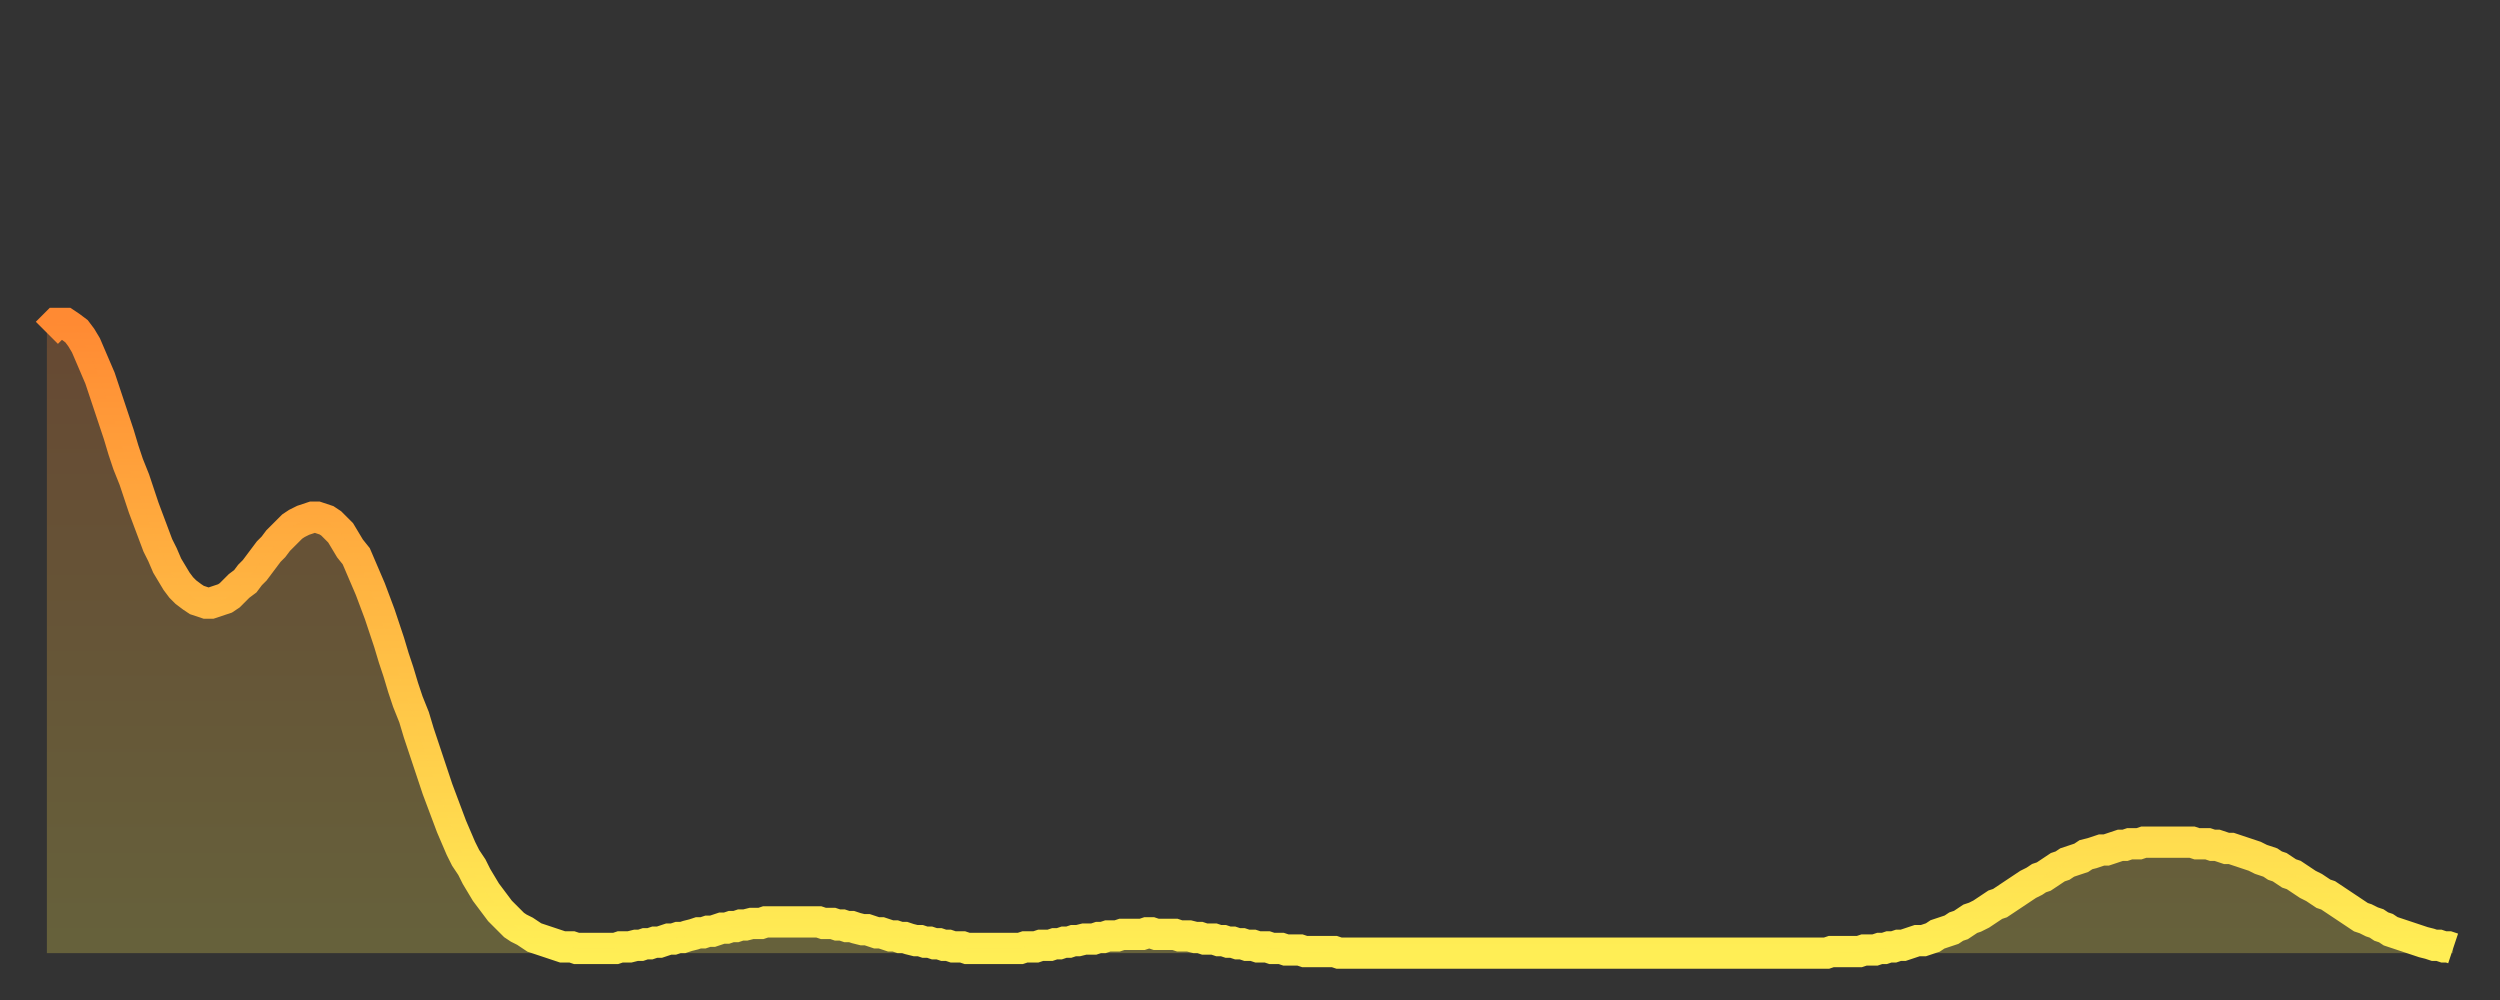 <?xml version="1.0" encoding="utf-8" ?>
<svg baseProfile="full" height="64" version="1.1" width="160" xmlns="http://www.w3.org/2000/svg" xmlns:ev="http://www.w3.org/2001/xml-events" xmlns:xlink="http://www.w3.org/1999/xlink"><rect width="100%" height="100%" fill="#333333" stroke="none"/><defs><linearGradient id="id140804" x1="0" x2="0" y1="0" y2="1"><stop offset="0%" stop-color="#ff8a33" /><stop offset="50%" stop-color="#ffbc44" /><stop offset="100%" stop-color="#ffee55" /></linearGradient></defs><g transform="translate(3,3)"><g><path d="M 0.0 18.3 L 0.3 18.0 0.6 17.7 0.9 17.7 1.2 17.7 1.5 17.9 1.9 18.2 2.2 18.6 2.5 19.1 2.8 19.8 3.1 20.5 3.4 21.2 3.7 22.1 4.0 23.0 4.3 23.9 4.6 24.8 4.9 25.8 5.2 26.7 5.6 27.7 5.9 28.6 6.2 29.5 6.5 30.3 6.8 31.1 7.1 31.9 7.4 32.5 7.7 33.2 8.0 33.7 8.3 34.2 8.6 34.6 8.9 34.9 9.3 35.2 9.6 35.4 9.9 35.5 10.2 35.6 10.5 35.6 10.8 35.5 11.1 35.4 11.4 35.3 11.7 35.1 12.0 34.8 12.3 34.5 12.7 34.2 13.0 33.8 13.3 33.5 13.6 33.1 13.9 32.7 14.2 32.3 14.5 32.0 14.8 31.6 15.1 31.3 15.4 31.0 15.7 30.7 16.0 30.5 16.4 30.3 16.7 30.2 17.0 30.1 17.3 30.1 17.6 30.2 17.9 30.3 18.2 30.5 18.5 30.8 18.8 31.1 19.1 31.6 19.4 32.1 19.8 32.6 20.1 33.3 20.4 34.0 20.7 34.7 21.0 35.5 21.3 36.3 21.6 37.2 21.9 38.1 22.2 39.1 22.5 40.0 22.8 41.0 23.1 41.9 23.5 42.9 23.8 43.9 24.1 44.8 24.4 45.7 24.7 46.6 25.0 47.5 25.3 48.3 25.6 49.1 25.9 49.9 26.2 50.6 26.5 51.3 26.8 51.9 27.2 52.5 27.5 53.1 27.8 53.6 28.1 54.1 28.4 54.5 28.7 54.9 29.0 55.3 29.3 55.6 29.6 55.9 29.9 56.2 30.2 56.4 30.6 56.6 30.9 56.8 31.2 57.0 31.5 57.1 31.8 57.2 32.1 57.3 32.4 57.4 32.7 57.5 33.0 57.6 33.3 57.6 33.6 57.6 33.9 57.7 34.3 57.7 34.6 57.7 34.9 57.7 35.2 57.7 35.5 57.7 35.8 57.7 36.1 57.7 36.4 57.7 36.7 57.6 37.0 57.6 37.3 57.6 37.7 57.5 38.0 57.5 38.3 57.4 38.6 57.4 38.9 57.3 39.2 57.3 39.5 57.2 39.8 57.1 40.1 57.1 40.4 57.0 40.7 57.0 41.0 56.9 41.4 56.8 41.7 56.7 42.0 56.7 42.3 56.6 42.6 56.6 42.9 56.5 43.2 56.4 43.5 56.4 43.8 56.3 44.1 56.3 44.4 56.2 44.7 56.2 45.1 56.1 45.4 56.1 45.7 56.1 46.0 56.0 46.3 56.0 46.6 56.0 46.9 56.0 47.2 56.0 47.5 56.0 47.8 56.0 48.1 56.0 48.5 56.0 48.8 56.0 49.1 56.0 49.4 56.0 49.7 56.1 50.0 56.1 50.3 56.1 50.6 56.2 50.9 56.2 51.2 56.3 51.5 56.3 51.8 56.4 52.2 56.5 52.5 56.5 52.8 56.6 53.1 56.7 53.4 56.7 53.7 56.8 54.0 56.9 54.3 56.9 54.6 57.0 54.9 57.0 55.2 57.1 55.6 57.2 55.9 57.2 56.2 57.3 56.5 57.3 56.8 57.4 57.1 57.4 57.4 57.5 57.7 57.5 58.0 57.6 58.3 57.6 58.6 57.6 58.9 57.7 59.3 57.7 59.6 57.7 59.9 57.7 60.2 57.7 60.5 57.7 60.8 57.7 61.1 57.7 61.4 57.7 61.7 57.7 62.0 57.7 62.3 57.7 62.6 57.6 63.0 57.6 63.3 57.6 63.6 57.5 63.9 57.5 64.2 57.5 64.5 57.4 64.8 57.4 65.1 57.3 65.4 57.3 65.7 57.2 66.0 57.2 66.4 57.1 66.7 57.1 67.0 57.1 67.3 57.0 67.6 57.0 67.9 56.9 68.2 56.9 68.5 56.9 68.8 56.8 69.1 56.8 69.4 56.8 69.7 56.8 70.1 56.8 70.4 56.7 70.7 56.7 71.0 56.8 71.3 56.8 71.6 56.8 71.9 56.8 72.2 56.8 72.5 56.9 72.8 56.9 73.1 56.9 73.5 57.0 73.8 57.0 74.1 57.1 74.4 57.1 74.7 57.1 75.0 57.2 75.3 57.2 75.6 57.3 75.9 57.3 76.2 57.4 76.5 57.4 76.8 57.5 77.2 57.5 77.5 57.6 77.8 57.6 78.1 57.6 78.4 57.7 78.7 57.7 79.0 57.7 79.3 57.8 79.6 57.8 79.9 57.8 80.2 57.8 80.5 57.9 80.9 57.9 81.2 57.9 81.5 57.9 81.8 57.9 82.1 57.9 82.4 57.9 82.7 58.0 83.0 58.0 83.3 58.0 83.6 58.0 83.9 58.0 84.3 58.0 84.6 58.0 84.9 58.0 85.2 58.0 85.5 58.0 85.8 58.0 86.1 58.0 86.4 58.0 86.7 58.0 87.0 58.0 87.3 58.0 87.6 58.0 88.0 58.0 88.3 58.0 88.6 58.0 88.9 58.0 89.2 58.0 89.5 58.0 89.8 58.0 90.1 58.0 90.4 58.0 90.7 58.0 91.0 58.0 91.4 58.0 91.7 58.0 92.0 58.0 92.3 58.0 92.6 58.0 92.9 58.0 93.2 58.0 93.5 58.0 93.8 58.0 94.1 58.0 94.4 58.0 94.7 58.0 95.1 58.0 95.4 58.0 95.7 58.0 96.0 58.0 96.3 58.0 96.6 58.0 96.9 58.0 97.2 58.0 97.5 58.0 97.8 58.0 98.1 58.0 98.4 58.0 98.8 58.0 99.1 58.0 99.4 58.0 99.7 58.0 100.0 58.0 100.3 58.0 100.6 58.0 100.9 58.0 101.2 58.0 101.5 58.0 101.8 58.0 102.2 58.0 102.5 58.0 102.8 58.0 103.1 58.0 103.4 58.0 103.7 58.0 104.0 58.0 104.3 58.0 104.6 58.0 104.9 58.0 105.2 58.0 105.5 58.0 105.9 58.0 106.2 58.0 106.5 58.0 106.8 58.0 107.1 58.0 107.4 58.0 107.7 58.0 108.0 58.0 108.3 58.0 108.6 58.0 108.9 58.0 109.3 58.0 109.6 58.0 109.9 58.0 110.2 58.0 110.5 58.0 110.8 58.0 111.1 58.0 111.4 58.0 111.7 58.0 112.0 58.0 112.3 58.0 112.6 58.0 113.0 58.0 113.3 58.0 113.6 58.0 113.9 58.0 114.2 57.9 114.5 57.9 114.8 57.9 115.1 57.9 115.4 57.9 115.7 57.9 116.0 57.9 116.3 57.8 116.7 57.8 117.0 57.8 117.3 57.7 117.6 57.7 117.9 57.6 118.2 57.6 118.5 57.5 118.8 57.5 119.1 57.4 119.4 57.3 119.7 57.2 120.1 57.2 120.4 57.1 120.7 57.0 121.0 56.8 121.3 56.7 121.6 56.6 121.9 56.5 122.2 56.3 122.5 56.2 122.8 56.0 123.1 55.8 123.4 55.7 123.8 55.5 124.1 55.3 124.4 55.1 124.7 54.9 125.0 54.8 125.3 54.6 125.6 54.4 125.9 54.2 126.2 54.0 126.5 53.8 126.8 53.6 127.2 53.4 127.5 53.2 127.8 53.1 128.1 52.9 128.4 52.7 128.7 52.5 129.0 52.4 129.3 52.2 129.6 52.1 129.9 52.0 130.2 51.9 130.5 51.7 130.9 51.6 131.2 51.5 131.5 51.4 131.8 51.4 132.1 51.3 132.4 51.2 132.7 51.1 133.0 51.1 133.3 51.0 133.6 51.0 133.9 51.0 134.2 50.9 134.6 50.9 134.9 50.9 135.2 50.9 135.5 50.9 135.8 50.9 136.1 50.9 136.4 50.9 136.7 50.9 137.0 50.9 137.3 50.9 137.6 51.0 138.0 51.0 138.3 51.0 138.6 51.1 138.9 51.1 139.2 51.2 139.5 51.3 139.8 51.3 140.1 51.4 140.4 51.5 140.7 51.6 141.0 51.7 141.3 51.8 141.7 52.0 142.0 52.1 142.3 52.2 142.6 52.4 142.9 52.5 143.2 52.7 143.5 52.9 143.8 53.0 144.1 53.2 144.4 53.4 144.7 53.6 145.1 53.8 145.4 54.0 145.7 54.2 146.0 54.3 146.3 54.5 146.6 54.7 146.9 54.9 147.2 55.1 147.5 55.3 147.8 55.5 148.1 55.7 148.4 55.8 148.8 56.0 149.1 56.1 149.4 56.3 149.7 56.4 150.0 56.6 150.3 56.7 150.6 56.8 150.9 56.9 151.2 57.0 151.5 57.1 151.8 57.2 152.1 57.3 152.5 57.4 152.8 57.5 153.1 57.5 153.4 57.6 153.7 57.6 154.0 57.7" fill="none" id="graph-curve" opacity="1" stroke="url(#id140804)" stroke-width="2" /><path d="M 0 58 L 0.0 18.3 0.3 18.0 0.6 17.7 0.9 17.7 1.2 17.7 1.5 17.9 1.9 18.2 2.2 18.6 2.5 19.1 2.8 19.8 3.1 20.5 3.4 21.2 3.7 22.1 4.0 23.0 4.3 23.9 4.6 24.8 4.9 25.8 5.2 26.7 5.6 27.7 5.9 28.6 6.2 29.5 6.5 30.3 6.8 31.1 7.1 31.9 7.4 32.5 7.7 33.2 8.0 33.7 8.3 34.2 8.6 34.6 8.9 34.9 9.3 35.2 9.6 35.4 9.9 35.5 10.2 35.6 10.5 35.6 10.8 35.5 11.1 35.4 11.4 35.3 11.7 35.1 12.0 34.8 12.3 34.5 12.7 34.2 13.0 33.8 13.3 33.5 13.6 33.1 13.9 32.7 14.2 32.3 14.5 32.0 14.8 31.6 15.1 31.3 15.4 31.0 15.7 30.7 16.0 30.5 16.4 30.3 16.7 30.2 17.0 30.1 17.3 30.1 17.6 30.2 17.9 30.3 18.2 30.5 18.5 30.8 18.8 31.1 19.1 31.6 19.4 32.1 19.8 32.6 20.1 33.3 20.4 34.0 20.7 34.7 21.0 35.5 21.3 36.3 21.6 37.2 21.9 38.1 22.2 39.1 22.5 40.0 22.8 41.0 23.1 41.9 23.5 42.9 23.8 43.9 24.1 44.8 24.4 45.7 24.7 46.6 25.0 47.5 25.3 48.3 25.6 49.1 25.9 49.9 26.2 50.6 26.5 51.3 26.8 51.9 27.2 52.5 27.5 53.1 27.8 53.6 28.1 54.1 28.4 54.5 28.7 54.9 29.0 55.3 29.3 55.6 29.6 55.9 29.9 56.2 30.2 56.4 30.6 56.6 30.9 56.8 31.2 57.0 31.5 57.1 31.8 57.2 32.1 57.3 32.4 57.4 32.7 57.5 33.0 57.6 33.3 57.6 33.6 57.6 33.9 57.7 34.3 57.7 34.6 57.7 34.9 57.7 35.2 57.7 35.5 57.7 35.8 57.7 36.1 57.7 36.4 57.7 36.7 57.6 37.0 57.6 37.3 57.6 37.7 57.5 38.0 57.5 38.3 57.4 38.6 57.4 38.9 57.3 39.2 57.3 39.5 57.2 39.8 57.1 40.1 57.1 40.4 57.0 40.7 57.0 41.0 56.9 41.4 56.8 41.7 56.7 42.0 56.7 42.3 56.6 42.6 56.6 42.9 56.5 43.2 56.4 43.5 56.4 43.8 56.3 44.1 56.3 44.4 56.2 44.7 56.2 45.1 56.1 45.4 56.1 45.7 56.1 46.0 56.0 46.3 56.0 46.6 56.0 46.9 56.0 47.2 56.0 47.5 56.0 47.8 56.0 48.1 56.0 48.5 56.0 48.8 56.0 49.1 56.0 49.4 56.0 49.7 56.1 50.0 56.1 50.3 56.1 50.6 56.2 50.9 56.2 51.2 56.3 51.5 56.3 51.8 56.4 52.2 56.5 52.5 56.5 52.8 56.6 53.1 56.7 53.4 56.7 53.7 56.8 54.0 56.9 54.3 56.9 54.6 57.0 54.9 57.0 55.2 57.1 55.6 57.2 55.9 57.2 56.2 57.3 56.5 57.3 56.8 57.4 57.1 57.4 57.4 57.5 57.7 57.5 58.0 57.6 58.3 57.6 58.6 57.6 58.9 57.7 59.3 57.7 59.6 57.7 59.9 57.7 60.2 57.7 60.5 57.7 60.8 57.7 61.1 57.7 61.4 57.7 61.7 57.7 62.0 57.7 62.3 57.7 62.6 57.6 63.0 57.6 63.3 57.6 63.6 57.5 63.9 57.5 64.2 57.5 64.5 57.4 64.8 57.4 65.1 57.3 65.4 57.3 65.7 57.2 66.0 57.2 66.4 57.1 66.7 57.1 67.0 57.1 67.3 57.0 67.6 57.0 67.9 56.9 68.2 56.9 68.5 56.9 68.8 56.8 69.1 56.8 69.4 56.8 69.7 56.8 70.1 56.8 70.4 56.7 70.7 56.7 71.0 56.8 71.3 56.8 71.6 56.8 71.9 56.8 72.2 56.8 72.5 56.9 72.8 56.9 73.1 56.9 73.5 57.0 73.8 57.0 74.1 57.1 74.4 57.1 74.7 57.1 75.0 57.2 75.3 57.2 75.6 57.3 75.9 57.3 76.2 57.4 76.5 57.4 76.8 57.5 77.2 57.5 77.5 57.6 77.8 57.6 78.1 57.6 78.4 57.7 78.7 57.7 79.0 57.7 79.3 57.8 79.6 57.8 79.9 57.8 80.2 57.8 80.5 57.9 80.9 57.9 81.2 57.9 81.5 57.9 81.8 57.9 82.1 57.9 82.4 57.9 82.7 58.0 83.0 58.0 83.3 58.0 83.6 58.0 83.9 58.0 84.3 58.0 84.6 58.0 84.9 58.0 85.2 58.0 85.5 58.0 85.8 58.0 86.1 58.0 86.4 58.0 86.7 58.0 87.0 58.0 87.3 58.0 87.6 58.0 88.0 58.0 88.3 58.0 88.6 58.0 88.9 58.0 89.2 58.0 89.5 58.0 89.8 58.0 90.1 58.0 90.4 58.0 90.7 58.0 91.0 58.0 91.4 58.0 91.7 58.0 92.0 58.0 92.3 58.0 92.6 58.0 92.9 58.0 93.2 58.0 93.5 58.0 93.8 58.0 94.1 58.0 94.4 58.0 94.7 58.0 95.1 58.0 95.4 58.0 95.7 58.0 96.0 58.0 96.3 58.0 96.6 58.0 96.9 58.0 97.2 58.0 97.5 58.0 97.8 58.0 98.1 58.0 98.4 58.0 98.8 58.0 99.1 58.0 99.4 58.0 99.7 58.0 100.0 58.0 100.3 58.0 100.6 58.0 100.9 58.0 101.2 58.0 101.5 58.0 101.8 58.0 102.2 58.0 102.5 58.0 102.8 58.0 103.1 58.0 103.4 58.0 103.7 58.0 104.0 58.0 104.3 58.0 104.6 58.0 104.9 58.0 105.2 58.0 105.5 58.0 105.9 58.0 106.2 58.0 106.5 58.0 106.8 58.0 107.1 58.0 107.4 58.0 107.7 58.0 108.0 58.0 108.3 58.0 108.6 58.0 108.9 58.0 109.3 58.0 109.6 58.0 109.9 58.0 110.2 58.0 110.5 58.0 110.8 58.0 111.1 58.0 111.4 58.0 111.7 58.0 112.0 58.0 112.3 58.0 112.6 58.0 113.0 58.0 113.3 58.0 113.6 58.0 113.9 58.0 114.2 57.9 114.5 57.9 114.8 57.9 115.1 57.9 115.4 57.9 115.7 57.9 116.0 57.9 116.3 57.8 116.7 57.8 117.0 57.8 117.3 57.7 117.6 57.7 117.9 57.6 118.2 57.6 118.5 57.5 118.8 57.5 119.1 57.4 119.4 57.3 119.7 57.2 120.1 57.2 120.4 57.1 120.7 57.0 121.0 56.8 121.3 56.7 121.6 56.6 121.9 56.5 122.2 56.3 122.5 56.2 122.8 56.0 123.1 55.8 123.4 55.7 123.8 55.5 124.1 55.3 124.4 55.1 124.7 54.9 125.0 54.8 125.3 54.6 125.6 54.4 125.9 54.2 126.2 54.0 126.5 53.8 126.8 53.6 127.2 53.4 127.5 53.2 127.8 53.1 128.1 52.9 128.4 52.7 128.7 52.5 129.0 52.4 129.3 52.2 129.6 52.1 129.9 52.0 130.2 51.9 130.5 51.7 130.9 51.6 131.2 51.5 131.5 51.4 131.8 51.4 132.1 51.3 132.4 51.2 132.7 51.1 133.0 51.1 133.3 51.0 133.6 51.0 133.9 51.0 134.2 50.9 134.6 50.9 134.9 50.9 135.2 50.9 135.5 50.9 135.8 50.9 136.1 50.9 136.4 50.9 136.7 50.9 137.0 50.9 137.3 50.9 137.6 51.0 138.0 51.0 138.3 51.0 138.6 51.1 138.9 51.1 139.2 51.2 139.5 51.3 139.8 51.3 140.1 51.4 140.4 51.5 140.7 51.6 141.0 51.7 141.3 51.8 141.7 52.0 142.0 52.1 142.3 52.2 142.6 52.4 142.9 52.5 143.2 52.7 143.5 52.9 143.8 53.0 144.1 53.2 144.4 53.4 144.7 53.6 145.1 53.8 145.4 54.0 145.7 54.2 146.0 54.3 146.3 54.5 146.6 54.7 146.9 54.9 147.2 55.1 147.5 55.3 147.8 55.5 148.1 55.7 148.4 55.8 148.8 56.0 149.1 56.1 149.4 56.3 149.7 56.4 150.0 56.6 150.3 56.7 150.6 56.8 150.9 56.9 151.2 57.0 151.5 57.1 151.8 57.2 152.1 57.3 152.5 57.4 152.8 57.5 153.1 57.5 153.4 57.6 153.7 57.6 154.0 57.7 154 58" fill="url(#id140804)" fill-opacity=".25" id="graph-shadow" /></g></g></svg>